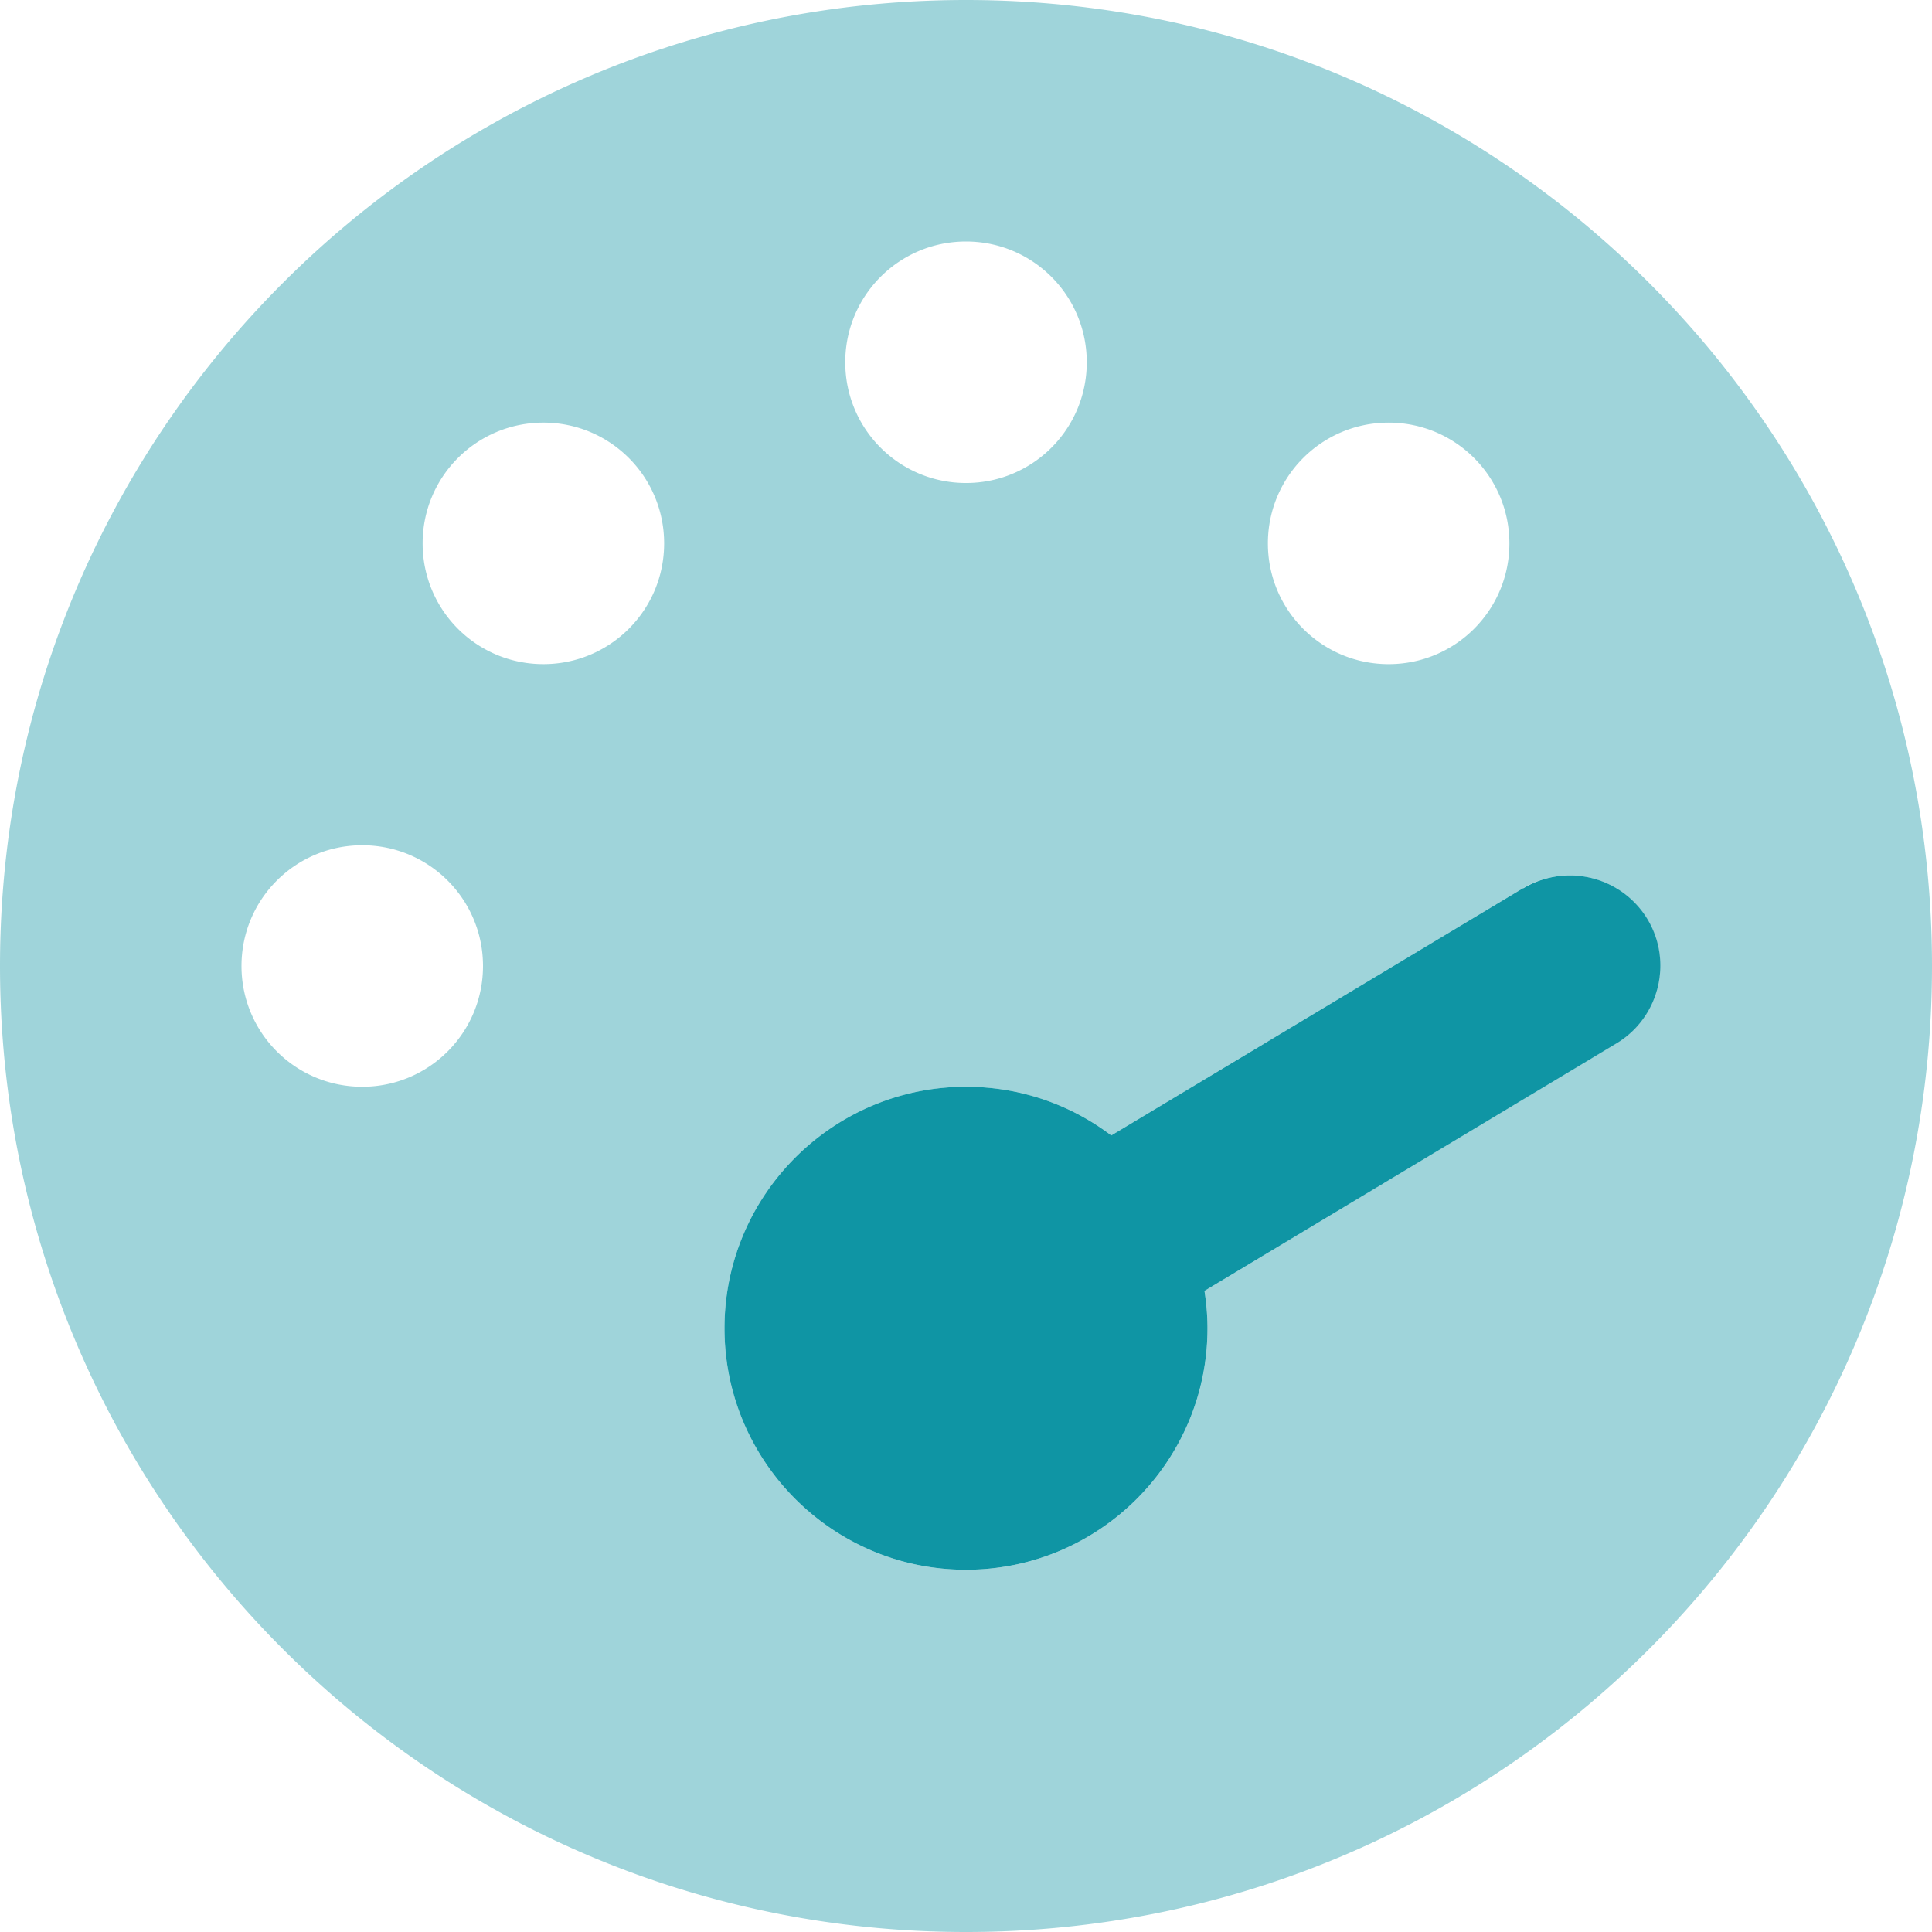 <svg xmlns="http://www.w3.org/2000/svg" width="150" height="150" fill="none" xmlns:v="https://vecta.io/nano"><g clip-path="url(#A)" fill="#0f95a4"><path opacity=".4" d="M0 75c0 41.426 33.574 75 75 75s75-33.574 75-75S116.426 0 75 0 0 33.574 0 75zm37.5 0c0 5.186-4.19 9.375-9.375 9.375S18.75 80.186 18.75 75s4.189-9.375 9.375-9.375S37.5 69.815 37.5 75zm14.063-32.812c0 5.185-4.19 9.375-9.375 9.375s-9.375-4.19-9.375-9.375 4.19-9.375 9.375-9.375 9.375 4.19 9.375 9.375zm4.688 60.938c0-10.342 8.408-18.75 18.75-18.75 4.248 0 8.144 1.406 11.279 3.779l31.963-19.19a7.04 7.04 0 0 1 9.639 2.402c1.992 3.311.908 7.647-2.402 9.639l-31.963 19.219c.146.937.234 1.933.234 2.9 0 10.342-8.408 18.75-18.75 18.75s-18.75-8.408-18.75-18.75zm28.125-75c0 5.185-4.189 9.375-9.375 9.375s-9.375-4.19-9.375-9.375S69.815 18.75 75 18.75s9.375 4.189 9.375 9.375zm32.813 14.063c0 5.185-4.19 9.375-9.376 9.375s-9.374-4.19-9.374-9.375 4.189-9.375 9.374-9.375 9.376 4.19 9.376 9.375z"/><path d="M118.271 68.965a7.04 7.04 0 0 1 9.639 2.402c1.992 3.311.908 7.646-2.402 9.639l-31.992 19.219c.146.937.234 1.933.234 2.9 0 10.342-8.408 18.75-18.75 18.75s-18.75-8.408-18.75-18.75 8.408-18.75 18.75-18.75c4.248 0 8.144 1.406 11.279 3.779l31.963-19.189h.029z"/></g><defs><clipPath id="A"><path fill="#fff" d="M0 0h150v150H0z"/></clipPath></defs></svg>